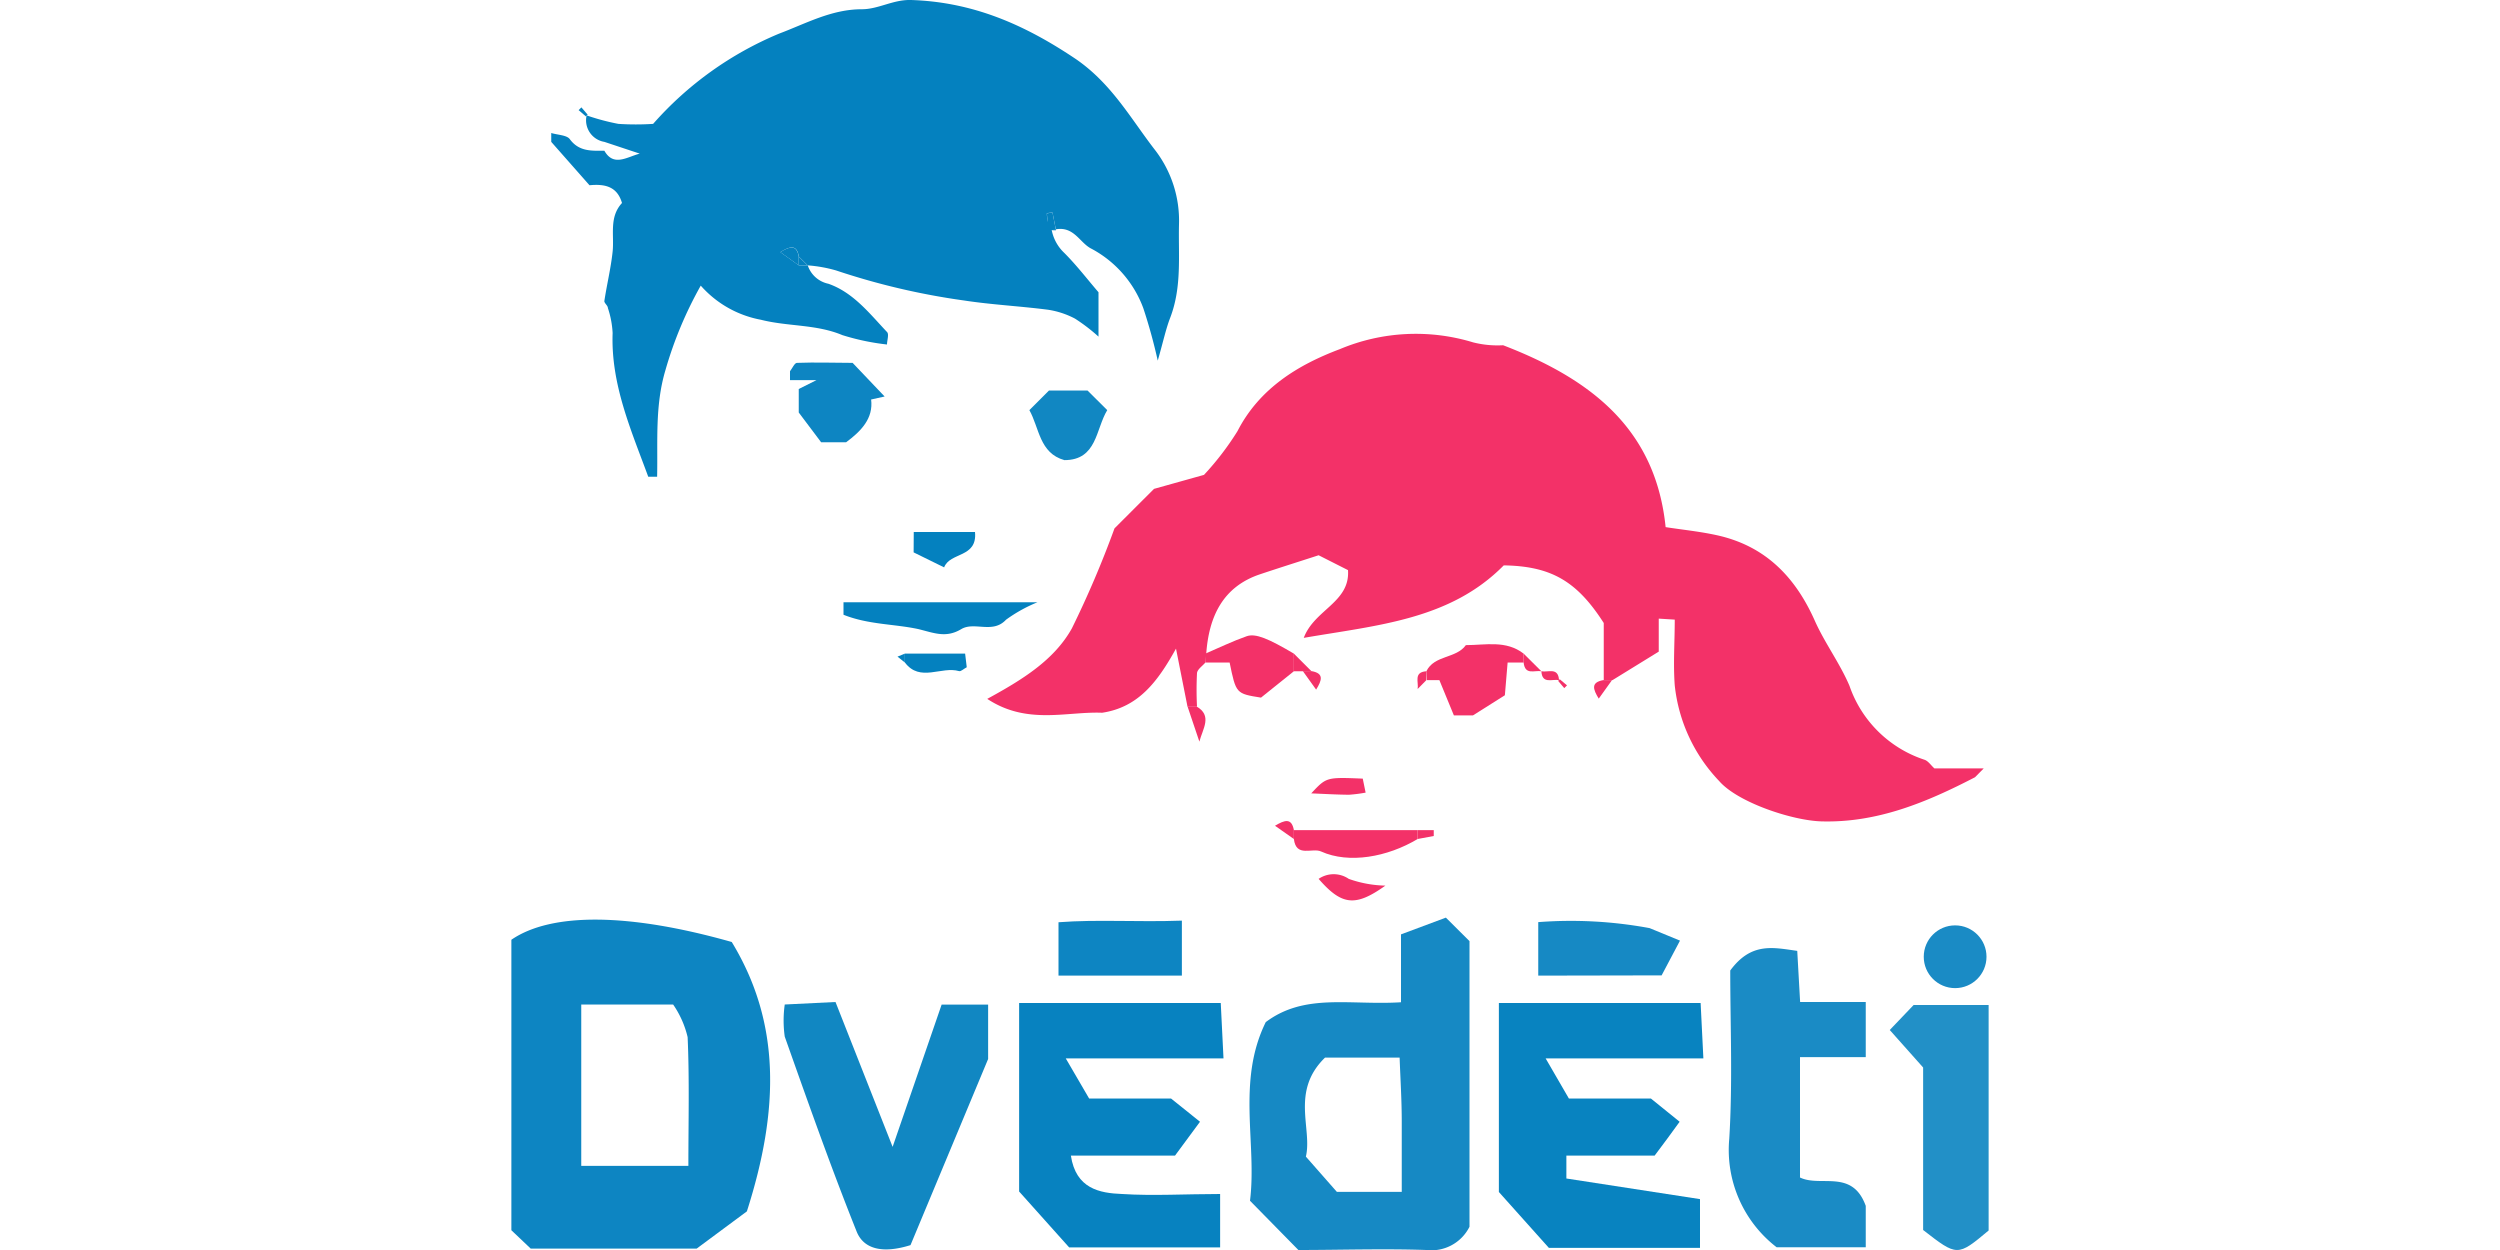 <svg id="Layer_1" data-name="Layer 1" xmlns="http://www.w3.org/2000/svg" viewBox="0 0 200 100"><defs><style>.cls-1{fill:#f33168;}.cls-2{fill:#0481bf;}.cls-3{fill:#0d85c2;}.cls-4{fill:#1689c4;}.cls-5{fill:#0883c0;}.cls-6{fill:#0782c0;}.cls-7{fill:#1a8bc5;}.cls-8{fill:#1187c2;}.cls-9{fill:#2290c7;}</style></defs><title>logo-dvedeti</title><path class="cls-1" d="M96.43,53c-.23.28-.64.54-.67.85a26.56,26.56,0,0,0,0,2.68H95l-.92-4.64c-1.47,2.65-3,4.69-5.91,5.13-2.81-.12-6,1-9.19-1.11,2.82-1.54,5.35-3.1,6.77-5.64a80.19,80.19,0,0,0,3.41-8l3.16-3.16,4-1.12A22.78,22.78,0,0,0,99,34.49c1.77-3.45,4.89-5.32,8.19-6.56a15.71,15.71,0,0,1,10.66-.54,8,8,0,0,0,2.4.23c7.21,2.77,12.21,6.82,13,14.55,1.34.21,2.79.35,4.2.67,3.81.87,6.19,3.34,7.74,6.83.8,1.79,2,3.39,2.77,5.2a9.47,9.47,0,0,0,6,5.91c.3.1.52.45.79.69H158v.71c-3.86,2-7.82,3.66-12.3,3.53-2.32-.07-6.67-1.51-8.16-3.22a13.07,13.07,0,0,1-3.56-7.66c-.13-1.73,0-3.47,0-5.26l-1.28-.08v2.64L129,54.41h-.7V49.84c-2.14-3.34-4.2-4.55-8-4.61-4.3,4.36-10.11,4.78-16,5.8.85-2.27,3.72-2.84,3.54-5.42l-2.35-1.19c-1.57.51-3.13,1-4.68,1.52-3,1-4.1,3.41-4.31,6.35Z"/><path class="cls-2" d="M84.14,18.42a3.39,3.39,0,0,0,1,1.81c1,1,1.91,2.19,2.74,3.15v3.55A14.36,14.36,0,0,0,86,25.49a6.8,6.8,0,0,0-2.15-.71c-2.24-.29-4.49-.4-6.72-.74a56.75,56.75,0,0,1-10.23-2.4,11,11,0,0,0-2.28-.41l-.71-.7c-.17-1-.72-.83-1.48-.36l1.48,1.06h.71a2.21,2.21,0,0,0,1.65,1.47c2,.7,3.29,2.38,4.69,3.86.18.18,0,.68,0,1a18.85,18.85,0,0,1-3.57-.75c-2.09-.88-4.36-.68-6.52-1.23a8.48,8.48,0,0,1-4.81-2.73,31.39,31.39,0,0,0-2.83,6.78c-.84,2.82-.6,5.67-.66,8.51h-.71c-1.37-3.73-3-7.4-2.85-11.5a7.48,7.48,0,0,0-.38-2c0-.2-.31-.4-.28-.57.2-1.32.52-2.62.66-3.94s-.3-2.76.75-3.89c-.37-1.26-1.27-1.55-2.6-1.42L44.1,11.35v-.71c.51.16,1.25.16,1.49.5.74,1,1.74.92,2.76.92.74,1.3,1.8.5,2.83.23l-2.83-.94a1.75,1.75,0,0,1-1.42-2.12,18,18,0,0,0,2.54.68,21.49,21.49,0,0,0,2.78,0A27.53,27.53,0,0,1,62.33,2.69c2.15-.81,4.2-1.95,6.61-1.95,1.34,0,2.5-.78,3.94-.74,5,.16,9.15,2,13.24,4.76,2.87,2,4.36,4.77,6.32,7.29a9.25,9.25,0,0,1,1.88,5.89c-.06,2.51.24,5-.7,7.47-.35.9-.55,1.87-1,3.44a43.16,43.16,0,0,0-1.15-4.18,8.86,8.86,0,0,0-4.15-4.77c-1-.49-1.44-2-3.17-1.48l.33,0L84.2,17l-.45.05A2.45,2.45,0,0,0,84.14,18.42Z"/><path class="cls-3" d="M55.73,99.89H42.46l-1.55-1.47V75.18c3.22-2.21,9.45-2.14,17.63.18,3.93,6.46,3.81,13.42,1.21,21.55Zm-.66-6.62c0-3.5.09-6.91-.06-10.3a7.68,7.68,0,0,0-1.16-2.61H46.5V93.27Z"/><path class="cls-4" d="M112.08,80.18V74.75l3.59-1.34,1.89,1.88V98.14A3.41,3.41,0,0,1,114.1,100c-3.44-.12-6.88,0-10.23,0L100,96.06c.57-4.55-1.08-9.54,1.26-14.29C104.38,79.42,108,80.44,112.08,80.18ZM106,84.61c-2.77,2.7-1,5.69-1.53,7.92l2.48,2.82h5.19c0-2,0-3.78,0-5.57s-.11-3.46-.17-5.17Z"/><path class="cls-5" d="M132.93,80.24h3.12c.06,1.33.13,2.68.22,4.43H123.65c.81,1.4,1.31,2.25,1.86,3.21h6.56l2.3,1.86c-.67.92-1.27,1.75-2,2.71h-7.06v1.83L136,95.93v3.9H123.91l-4-4.47V80.24h13.05Z"/><path class="cls-6" d="M94.55,80.24h3.11c.07,1.33.13,2.68.22,4.43H85.26l1.87,3.21h6.55L96,89.74l-2,2.71H85.67c.4,2.65,2.3,3,4.09,3.07,2.53.16,5.08,0,7.85,0v4.27H85.53l-4-4.47V80.24H94.55Z"/><path class="cls-7" d="M138.42,77.64c1.69-2.3,3.46-1.83,5.36-1.57.07,1.27.14,2.49.23,4.09h5.25v4.41H144V94.2c1.65.8,4.18-.71,5.26,2.27v3.31h-7.13a9.83,9.83,0,0,1-3.79-8.67C138.62,86.59,138.42,82,138.42,77.64Z"/><path class="cls-8" d="M75.33,80.37h3.72v4.35L72.84,99.61c-2.2.69-3.74.34-4.31-1.09-2.06-5.15-3.9-10.37-5.75-15.59a9.14,9.14,0,0,1,0-2.57l4.06-.2,4.57,11.59Z"/><path class="cls-9" d="M153.85,98.4v-13l-2.67-3,1.91-2h6V98.44C156.59,100.53,156.58,100.52,153.85,98.4Z"/><path class="cls-3" d="M63.2,29.7c.18-.23.36-.66.55-.67,1.51-.06,3,0,4.46,0l2.56,2.69-1.08.24c.19,1.51-.8,2.53-2,3.42h-2L63.9,33V31.12l1.42-.71H63.2Z"/><path class="cls-2" d="M83,48.18a11.81,11.81,0,0,0-2.52,1.4c-1.07,1.15-2.53.12-3.58.75-1.22.73-2.16.31-3.42,0-1.93-.42-4-.35-6-1.15v-1Z"/><path class="cls-1" d="M114.11,53.7c.64-1.31,2.38-1,3.16-2.09,1.57,0,3.21-.41,4.62.68V53h-1.28l-.22,2.62-2.55,1.61h-1.53l-1.16-2.82h-1Z"/><path class="cls-8" d="M87,31.24l1.58,1.57c-.93,1.52-.81,4-3.43,4-2-.56-2-2.57-2.8-4l1.57-1.57Z"/><path class="cls-1" d="M96.43,53v-.71c1.1-.47,2.18-1,3.3-1.39.72-.26,1.78.21,3.78,1.39V53.7l-2.63,2.11c-2-.32-2-.32-2.51-2.81Z"/><path class="cls-4" d="M123.06,78.05V73.77a34.41,34.41,0,0,1,8.91.48l2.43,1-1.47,2.78Z"/><path class="cls-1" d="M103.51,66.41h9.9v.71c-2.42,1.45-5.5,2-7.72,1-.71-.33-2,.51-2.18-1Z"/><path class="cls-3" d="M84.68,78.05V73.78c3.14-.24,6.32,0,9.87-.13v4.4Z"/><path class="cls-2" d="M73.1,42.56H78c.2,2.09-2,1.59-2.47,2.83l-2.44-1.2Z"/><path class="cls-1" d="M110.83,70.85c-2.41,1.72-3.49,1.58-5.34-.54a2.13,2.13,0,0,1,2.41,0A9.28,9.28,0,0,0,110.83,70.85Z"/><path class="cls-2" d="M72.39,52.29h4.82l.13,1.09c-.24.12-.46.35-.61.31-1.42-.42-3.12.92-4.34-.69Z"/><path class="cls-1" d="M104.9,63.47c1.21-1.3,1.21-1.3,4.12-1.18l.23,1.12a11.82,11.82,0,0,1-1.33.17C106.91,63.57,105.9,63.51,104.9,63.47Z"/><path class="cls-1" d="M95,56.51h.71c1.31.74.5,1.8.24,2.82Z"/><path class="cls-1" d="M104.93,53.69c1,.18.83.72.36,1.48l-1.06-1.48Z"/><path class="cls-1" d="M103.51,66.41v.71L102,66.06C102.78,65.59,103.33,65.42,103.51,66.41Z"/><path class="cls-1" d="M128.26,54.41h.7l-1.06,1.48C127.43,55.13,127.26,54.59,128.26,54.41Z"/><path class="cls-1" d="M121.89,53v-.71l1.42,1.41C122.77,53.6,122,54.05,121.89,53Z"/><path class="cls-1" d="M104.92,53.7h-1.41V52.29Z"/><path class="cls-1" d="M124.72,54.41c-.54-.11-1.35.35-1.41-.71C123.84,53.81,124.66,53.35,124.72,54.41Z"/><path class="cls-1" d="M114.11,53.7v.71l-.7.71C113.51,54.58,113.06,53.77,114.11,53.7Z"/><path class="cls-1" d="M113.41,67.12v-.71h1.29l0,.47Z"/><path class="cls-1" d="M158,62.18v-.71h.7Z"/><path class="cls-1" d="M124.78,54.34l.58.49-.22.22-.49-.58Z"/><path class="cls-2" d="M72.39,52.29V53l-.59-.47Z"/><path class="cls-2" d="M46.87,9.31l-.58-.5.22-.22.5.58Z"/><path class="cls-2" d="M63.9,21.23l-1.48-1.06c.76-.47,1.31-.63,1.48.36Z"/><path class="cls-2" d="M83.86,18.43l-.11-1.36L84.2,17l.27,1.38Z"/><path class="cls-2" d="M63.9,21.23v-.7l.71.7Z"/><circle class="cls-7" cx="156.41" cy="76.54" r="2.51"/></svg>